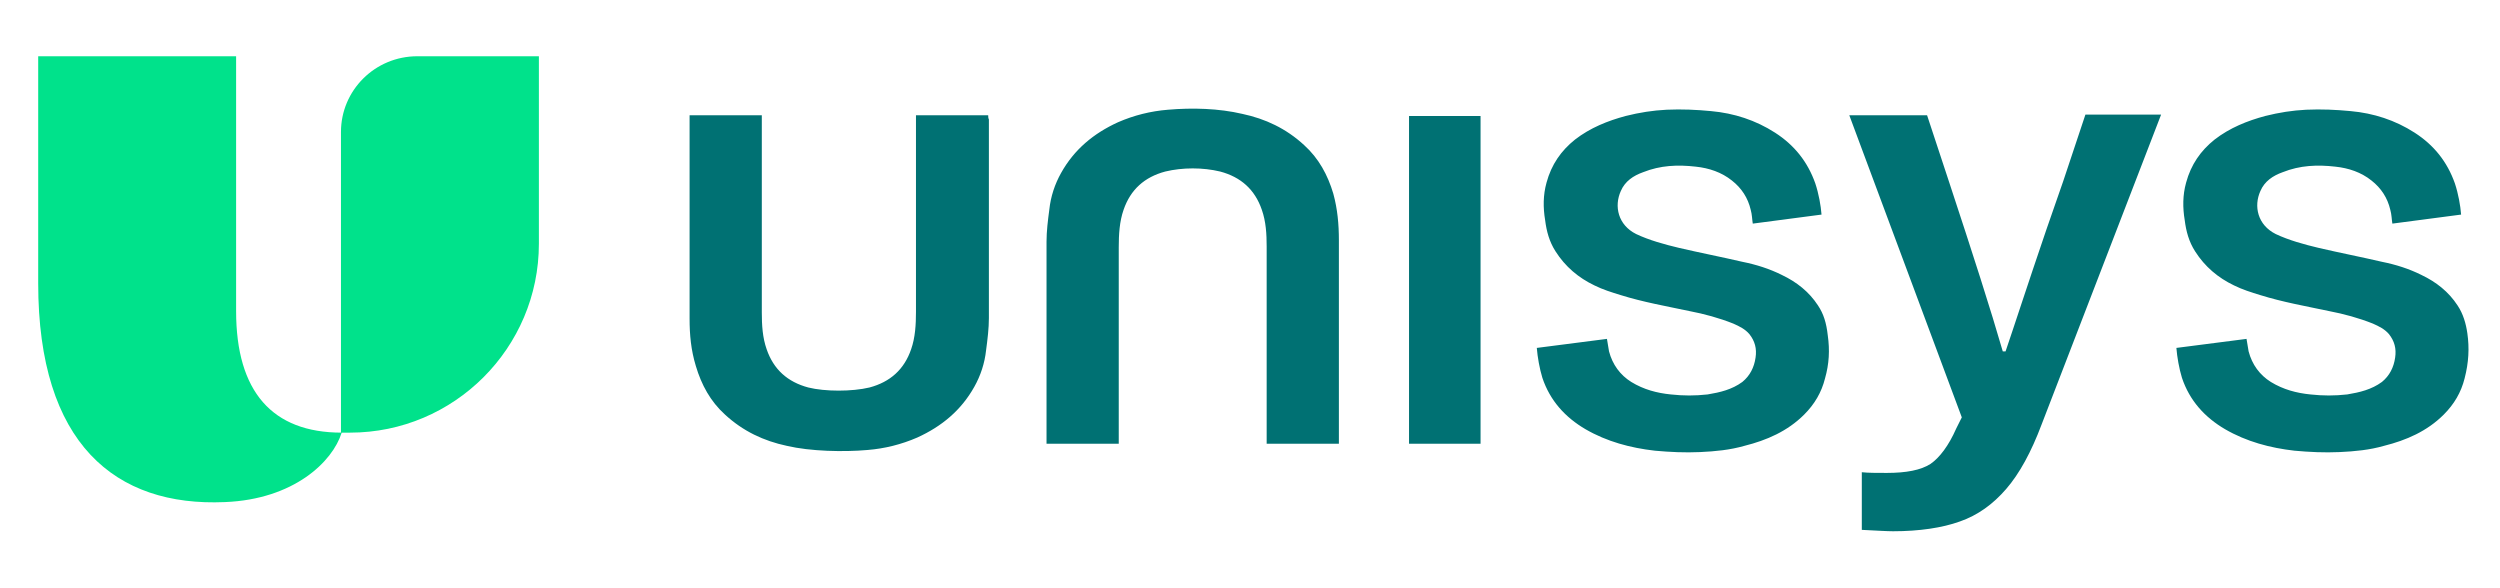 <?xml version="1.0" encoding="utf-8"?>
<!-- Generator: Adobe Illustrator 27.3.1, SVG Export Plug-In . SVG Version: 6.00 Build 0)  -->
<svg version="1.1" id="Unisys_logo" xmlns="http://www.w3.org/2000/svg" xmlns:xlink="http://www.w3.org/1999/xlink" x="0px"
	 y="0px" viewBox="0 0 360 84.7" style="enable-background:new 0 0 360 84.7;" xml:space="preserve">
<style type="text/css">
	.st0{fill:#00E28B;}
	.st1{fill:#007173;}
</style>
<g>
	<g>
		<path class="st0" d="M49.2,62.3c-1.3,4.2-6.9,9.6-16.8,10C16.6,73,5.5,63.9,5.5,40.8V8.1H34c0,0,0,28.9,0,36.7
			C34,56.4,39.2,62.3,49.2,62.3z M60.1,8.1c-6.1,0-11,4.9-11,10.9v43.3h1.3c15,0,27.2-12.2,27.2-27.2V8.1H60.1z"/>
		<path class="st1" d="M202.9,40.3V16.7h10.3v23.6v23.6h-10.3V40.3z M261.8,44c-1.3-2-3.1-3.4-5.2-4.4c-1.8-0.9-3.7-1.5-5.7-1.9
			c-3-0.7-6.1-1.3-9.1-2c-2.1-0.5-4.3-1.1-6.2-2c-2.6-1.3-3.2-4-2.2-6.2c0.6-1.4,1.8-2.2,3.2-2.7c2.5-1,5-1.1,7.6-0.8
			c1.9,0.2,3.7,0.8,5.2,2c1.4,1.1,2.3,2.5,2.7,4.2c0.2,0.7,0.2,1.4,0.3,2l9.9-1.3c-0.1-1.3-0.4-3-0.9-4.5c-1.1-3.1-3-5.5-5.8-7.3
			c-2.8-1.8-5.9-2.8-9.2-3.1c-2.1-0.2-4.2-0.3-6.4-0.2c-2,0.1-3.9,0.4-5.9,0.9c-2.6,0.7-5.1,1.7-7.3,3.4c-2,1.6-3.4,3.6-4.1,6.2
			c-0.5,1.8-0.5,3.6-0.2,5.4c0.2,1.6,0.6,3.1,1.5,4.5c1.4,2.2,3.3,3.8,5.6,4.9c1.2,0.6,2.5,1,3.8,1.4c3.2,1,6.6,1.6,9.9,2.3
			c2.1,0.4,4.3,1,6.3,1.8c0.9,0.4,1.7,0.8,2.3,1.5c0.8,1,1.1,2.1,0.9,3.4c-0.2,1.4-0.8,2.6-1.9,3.5c-1.5,1.1-3.2,1.5-5,1.8
			c-1.8,0.2-3.5,0.2-5.3,0c-2-0.2-3.9-0.7-5.7-1.8c-1.6-1-2.7-2.5-3.2-4.4c-0.1-0.6-0.2-1.2-0.3-1.8l-10.1,1.3
			c0.1,1.3,0.4,3,0.8,4.3c1.1,3.3,3.3,5.7,6.2,7.4c3.1,1.8,6.5,2.7,10,3.1c2.2,0.2,4.3,0.3,6.5,0.2c2.2-0.1,4.3-0.3,6.4-0.9
			c3.2-0.8,6.2-2.1,8.6-4.5c1.5-1.5,2.5-3.2,3-5.2c0.6-2.1,0.7-4.1,0.4-6.2C263,46.5,262.6,45.2,261.8,44z M355.3,48
			c-0.2-1.4-0.6-2.8-1.4-4c-1.3-2-3.1-3.4-5.2-4.4c-1.8-0.9-3.7-1.5-5.7-1.9c-3-0.7-6.1-1.3-9.1-2c-2.1-0.5-4.3-1.1-6.2-2
			c-2.6-1.3-3.2-4-2.2-6.2c0.6-1.4,1.8-2.2,3.2-2.7c2.5-1,5-1.1,7.6-0.8c1.9,0.2,3.7,0.8,5.2,2c1.4,1.1,2.3,2.5,2.7,4.2
			c0.2,0.7,0.2,1.4,0.3,2l9.9-1.3c-0.1-1.3-0.4-3-0.9-4.5c-1.1-3.1-3-5.5-5.8-7.3c-2.8-1.8-5.9-2.8-9.2-3.1
			c-2.1-0.2-4.2-0.3-6.4-0.2c-2,0.1-3.9,0.4-5.9,0.9c-2.6,0.7-5.1,1.7-7.3,3.4c-2,1.6-3.4,3.6-4.1,6.2c-0.5,1.8-0.5,3.6-0.2,5.4
			c0.2,1.6,0.6,3.1,1.5,4.5c1.4,2.2,3.3,3.8,5.6,4.9c1.2,0.6,2.5,1,3.8,1.4c3.2,1,6.6,1.6,9.9,2.3c2.1,0.4,4.3,1,6.3,1.8
			c0.9,0.4,1.7,0.8,2.3,1.5c0.8,1,1.1,2.1,0.9,3.4c-0.2,1.4-0.8,2.6-1.9,3.5c-1.5,1.1-3.2,1.5-5,1.8c-1.8,0.2-3.5,0.2-5.3,0
			c-2-0.2-3.9-0.7-5.7-1.8c-1.6-1-2.7-2.5-3.2-4.4c-0.1-0.6-0.2-1.2-0.3-1.8l-10.1,1.3c0.1,1.3,0.4,3,0.8,4.3
			c1.1,3.3,3.3,5.7,6.2,7.4c3.1,1.8,6.5,2.7,10,3.1c2.2,0.2,4.3,0.3,6.5,0.2c2.2-0.1,4.3-0.3,6.4-0.9c3.2-0.8,6.2-2.1,8.6-4.5
			c1.5-1.5,2.5-3.2,3-5.2C355.5,52.2,355.6,50.1,355.3,48z M192,27.9c-0.8-2.7-2.1-5.1-4.2-7c-2.6-2.4-5.6-3.8-8.9-4.5
			c-3.4-0.8-7.2-0.9-10.7-0.6c-2.5,0.2-4.9,0.8-7.2,1.8c-3.5,1.6-6.3,3.9-8.2,7.3c-0.9,1.6-1.5,3.4-1.7,5.3
			c-0.2,1.5-0.4,3.1-0.4,4.6c0,9.5,0,19.1,0,28.6c0,0.2,0,0.3,0,0.5h10.4c0-0.2,0-0.4,0-0.6c0-9.3,0-18.5,0-27.7
			c0-1.8,0.1-3.7,0.7-5.4c1-2.9,3-4.7,6-5.5c2.5-0.6,5.4-0.6,7.9,0c3,0.8,5,2.6,6,5.5c0.6,1.7,0.7,3.5,0.7,5.3c0,9.3,0,18.5,0,27.8
			c0,0.2,0,0.4,0,0.6l10.4,0c0-0.2,0-0.3,0-0.5c0-9.6,0-19.2,0-28.8C192.8,32.3,192.6,30.1,192,27.9z M142.3,16.6h-10.4
			c0,0.2,0,0.4,0,0.6c0,9.3,0,18.5,0,27.7c0,1.8-0.1,3.7-0.7,5.4c-1,2.9-3,4.7-6,5.5c-2.5,0.6-6.4,0.6-8.8,0c-3-0.8-5-2.6-6-5.5
			c-0.6-1.7-0.7-3.5-0.7-5.3c0-9.3,0-18.5,0-27.8c0-0.2,0-0.4,0-0.6l-10.4,0c0,0.2,0,0.3,0,0.5c0,9.6,0,19.2,0,28.8
			c0,2.3,0.2,4.5,0.9,6.8c0.8,2.7,2.1,5.1,4.2,7c2.6,2.4,5.6,3.8,8.9,4.5c3.4,0.8,8.2,0.9,11.6,0.6c2.5-0.2,4.9-0.8,7.2-1.8
			c3.5-1.6,6.3-3.9,8.2-7.3c0.9-1.6,1.5-3.4,1.7-5.3c0.2-1.5,0.4-3.1,0.4-4.6c0-9.5,0-19.1,0-28.6C142.3,17,142.3,16.8,142.3,16.6z
			 M297.1,26.1c-0.2,0.6-1,2.9-2.4,6.9c-2.8,8.2-4.7,14.1-5.9,17.6h-0.4c-1.7-5.9-4.3-14-7.7-24.3l-3.2-9.7h-11.2l16.2,43.5
			l-0.8,1.6c-1.1,2.5-2.4,4.2-3.7,5.1c-1.4,0.9-3.5,1.3-6.3,1.3c-1.5,0-2.7,0-3.6-0.1v8.3c2.1,0.1,3.6,0.2,4.5,0.2
			c3.8,0,7.1-0.5,9.6-1.4c2.6-0.9,4.8-2.5,6.7-4.7c1.9-2.2,3.6-5.3,5.1-9.3l17.2-44.6h-10.9L297.1,26.1z"/>
	</g>
</g>
</svg>

